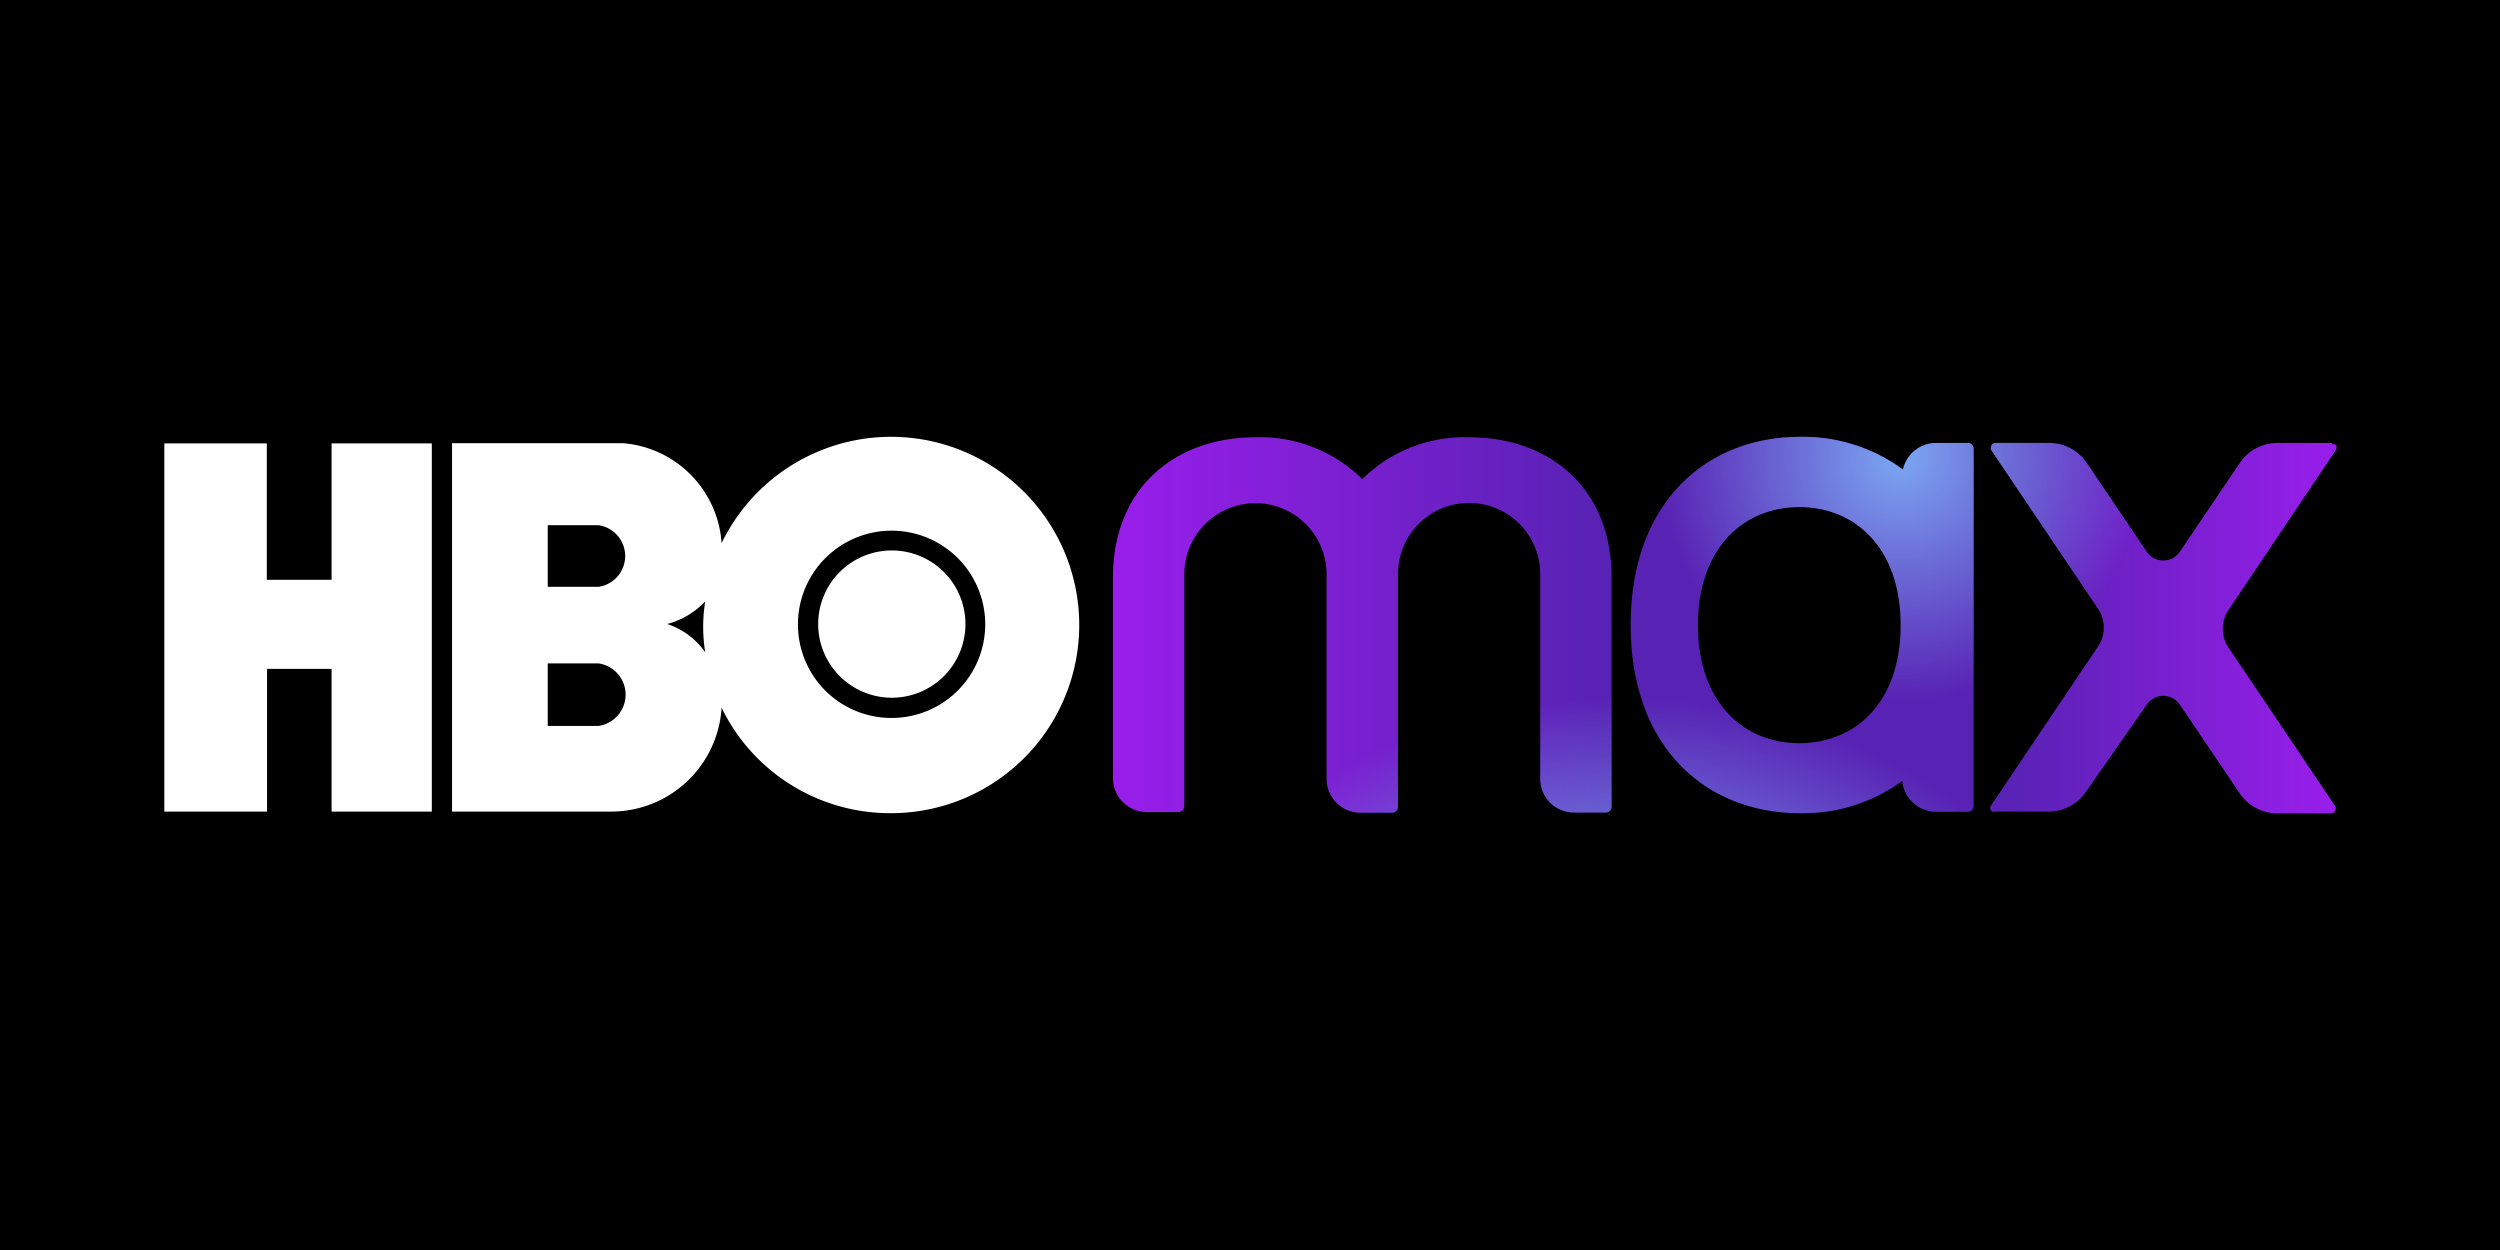 <svg id="a6192bc6-0895-4a4a-9ce9-08f1268dd75e" data-name="Layer 2" xmlns="http://www.w3.org/2000/svg" xmlns:xlink="http://www.w3.org/1999/xlink" viewBox="0 0 110 55"><defs><linearGradient id="ac4619e0-9ce2-47e3-9e9c-8faba506f1ee" x1="48.97" y1="4581.7" x2="102.77" y2="4581.7" gradientTransform="translate(0 -4554.2)" gradientUnits="userSpaceOnUse"><stop offset="0" stop-color="#991eeb"/><stop offset="0.4" stop-color="#5822b4"/><stop offset="0.73" stop-color="#5822b4"/><stop offset="1" stop-color="#991eeb"/></linearGradient><clipPath id="b26cd624-7c5a-47ef-8d48-997776eecedd"><path d="M70.91,25.24c-.09-3.92-2.87-6-6.27-6a6.4,6.4,0,0,0-4.7,1.84,6.4,6.4,0,0,0-4.7-1.84c-3.4,0-6.18,2.08-6.27,6v9a1.49,1.49,0,0,0,1.49,1.49h1.4a.26.26,0,0,0,.25-.26V25.27h0a3.13,3.13,0,1,1,6.26,0h0v9a1.49,1.49,0,0,0,1.48,1.49h1.41a.25.25,0,0,0,.25-.25V25.26h0a3.13,3.13,0,1,1,6.26,0h0v9a1.48,1.48,0,0,0,1.47,1.49h1.42a.25.25,0,0,0,.25-.25V25.25h0Zm31.68-5.75H100.2a2,2,0,0,0-1.65.88l-2.64,3.91a.88.88,0,0,1-1.22.23.84.84,0,0,1-.23-.23l-2.64-3.91a2,2,0,0,0-1.65-.88H87.79a.2.2,0,0,0-.19.19.17.17,0,0,0,0,.1l4.71,7a1.49,1.49,0,0,1,0,1.67l-4.71,7a.18.18,0,0,0,.06.26.19.19,0,0,0,.1,0h2.38a2,2,0,0,0,1.65-.88L94.46,31a.88.88,0,0,1,1.22-.23.84.84,0,0,1,.23.23l2.64,3.91a2,2,0,0,0,1.65.88h2.39a.2.2,0,0,0,.18-.2.16.16,0,0,0,0-.09l-4.71-7a1.49,1.49,0,0,1,0-1.67l4.7-7a.18.18,0,0,0-.06-.26A.11.11,0,0,0,102.59,19.49Zm-16,0h-1.4a1.49,1.49,0,0,0-1.46,1.17,7.43,7.43,0,0,0-4.52-1.44c-4.12,0-7.46,2.87-7.46,8.28s3.33,8.28,7.46,8.28a7.38,7.38,0,0,0,4.49-1.42,1.5,1.5,0,0,0,1.49,1.36h1.4a.26.26,0,0,0,.25-.26V19.74a.25.25,0,0,0-.25-.25h0ZM79.17,32.7c-2.46,0-4.46-1.8-4.46-5.19s2-5.2,4.46-5.2,4.46,1.8,4.46,5.2S81.63,32.7,79.17,32.7Z" fill="none"/></clipPath><radialGradient id="bd702eff-203b-49f5-92d2-03ca94b093d1" cx="-2622.09" cy="4844.99" r="14.3" gradientTransform="translate(1824.06 -4213.19) scale(0.67 0.87)" gradientUnits="userSpaceOnUse"><stop offset="0" stop-color="#7ba7f2" stop-opacity="0.5"/><stop offset="1" stop-color="#7ba7f2" stop-opacity="0"/></radialGradient><radialGradient id="a664f36c-763f-4d69-b504-52432de5b933" cx="71.49" cy="5336.57" r="19.76" gradientTransform="translate(0 -3744.26) scale(1 0.71)" gradientUnits="userSpaceOnUse"><stop offset="0.2" stop-color="#7ba7f2"/><stop offset="1" stop-color="#7ba7f2" stop-opacity="0"/></radialGradient><radialGradient id="bbfea4df-fbbf-4ea7-8c28-776744923499" cx="83.63" cy="4574.37" r="10.75" gradientTransform="translate(0 -4554.2)" gradientUnits="userSpaceOnUse"><stop offset="0" stop-color="#7ba7f2"/><stop offset="1" stop-color="#7ba7f2" stop-opacity="0"/></radialGradient></defs><rect width="110" height="55"/><path id="bc10fa22-c98f-49dc-94c9-de312fd548a8" data-name="path3441" d="M19,35.71H14.59V29.43H11.75v6.28H7.23V19.51h4.51v6h2.85v-6H19Zm20.18.07A8.28,8.28,0,1,0,31.75,23.9a4.73,4.73,0,0,0-4.34-4.4H19.89V35.71h7a4.87,4.87,0,0,0,4.86-4.57A8.24,8.24,0,0,0,39.18,35.78ZM26.34,29.19a1.39,1.39,0,0,1,0,2.75H24.1V29.19Zm0-6.08a1.37,1.37,0,0,1,0,2.71H24.1V23.11Zm3,4.35a3.52,3.52,0,0,0,1.69-1,7,7,0,0,0,0,2.24,3.3,3.3,0,0,0-1.69-1.25Zm5.77,0a4.12,4.12,0,1,1,4.12,4.13,4.11,4.11,0,0,1-4.12-4.13Zm4.11,3.24A3.24,3.24,0,1,0,36,27.46a3.24,3.24,0,0,0,3.25,3.24Z" fill="#fff"/><path id="a26a6f81-3e7e-46ca-b6b4-737efd536a77" data-name=" Compound Path " d="M70.91,25.24c-.09-3.92-2.87-6-6.27-6a6.4,6.4,0,0,0-4.7,1.84,6.4,6.4,0,0,0-4.7-1.84c-3.4,0-6.18,2.08-6.27,6v9a1.49,1.49,0,0,0,1.49,1.49h1.4a.26.26,0,0,0,.25-.26V25.27h0a3.13,3.13,0,1,1,6.26,0h0v9a1.49,1.49,0,0,0,1.48,1.49h1.41a.25.25,0,0,0,.25-.25V25.26h0a3.13,3.13,0,1,1,6.26,0h0v9a1.48,1.48,0,0,0,1.47,1.49h1.42a.25.25,0,0,0,.25-.25V25.25h0Zm31.68-5.75H100.2a2,2,0,0,0-1.65.88l-2.64,3.91a.88.88,0,0,1-1.22.23.84.84,0,0,1-.23-.23l-2.64-3.91a2,2,0,0,0-1.65-.88H87.79a.2.2,0,0,0-.19.19.17.17,0,0,0,0,.1l4.71,7a1.49,1.49,0,0,1,0,1.67l-4.71,7a.18.18,0,0,0,.06.26.19.19,0,0,0,.1,0h2.38a2,2,0,0,0,1.65-.88L94.46,31a.88.88,0,0,1,1.22-.23.84.84,0,0,1,.23.23l2.64,3.91a2,2,0,0,0,1.65.88h2.39a.2.2,0,0,0,.18-.2.16.16,0,0,0,0-.09l-4.71-7a1.49,1.49,0,0,1,0-1.67l4.7-7a.2.2,0,0,0,0-.27.19.19,0,0,0-.1,0Zm-16,0h-1.4a1.49,1.49,0,0,0-1.46,1.17,7.43,7.43,0,0,0-4.52-1.44c-4.12,0-7.46,2.87-7.46,8.28s3.33,8.28,7.46,8.28a7.38,7.38,0,0,0,4.49-1.42,1.5,1.5,0,0,0,1.49,1.36h1.4a.26.26,0,0,0,.25-.26V19.74a.25.25,0,0,0-.25-.25h0ZM79.17,32.7c-2.46,0-4.46-1.8-4.46-5.19s2-5.2,4.46-5.2,4.46,1.8,4.46,5.2S81.63,32.7,79.17,32.7Z" fill="url(#ac4619e0-9ce2-47e3-9e9c-8faba506f1ee)"/><g id="e87c02a1-8fa4-4f4f-a9ef-a5924b308e69" data-name="g3453"><g clip-path="url(#b26cd624-7c5a-47ef-8d48-997776eecedd)"><ellipse id="e803c846-0291-420a-b411-cbe0fd3f8c01" data-name="ellipse3466" cx="61.92" cy="24.46" rx="9.61" ry="12.51" fill="url(#bd702eff-203b-49f5-92d2-03ca94b093d1)"/></g><g clip-path="url(#b26cd624-7c5a-47ef-8d48-997776eecedd)"><ellipse id="f5c1c8bd-e068-4eb9-9536-ba6b33ecef4e" data-name="ellipse3473" cx="71.49" cy="34.88" rx="19.77" ry="13.99" fill="url(#a664f36c-763f-4d69-b504-52432de5b933)"/></g><g clip-path="url(#b26cd624-7c5a-47ef-8d48-997776eecedd)"><circle id="e38ef136-c4bd-4f28-8d9d-308bd96f6bf3" data-name="circle3480" cx="83.63" cy="20.17" r="10.75" fill="url(#bbfea4df-fbbf-4ea7-8c28-776744923499)"/></g></g></svg>